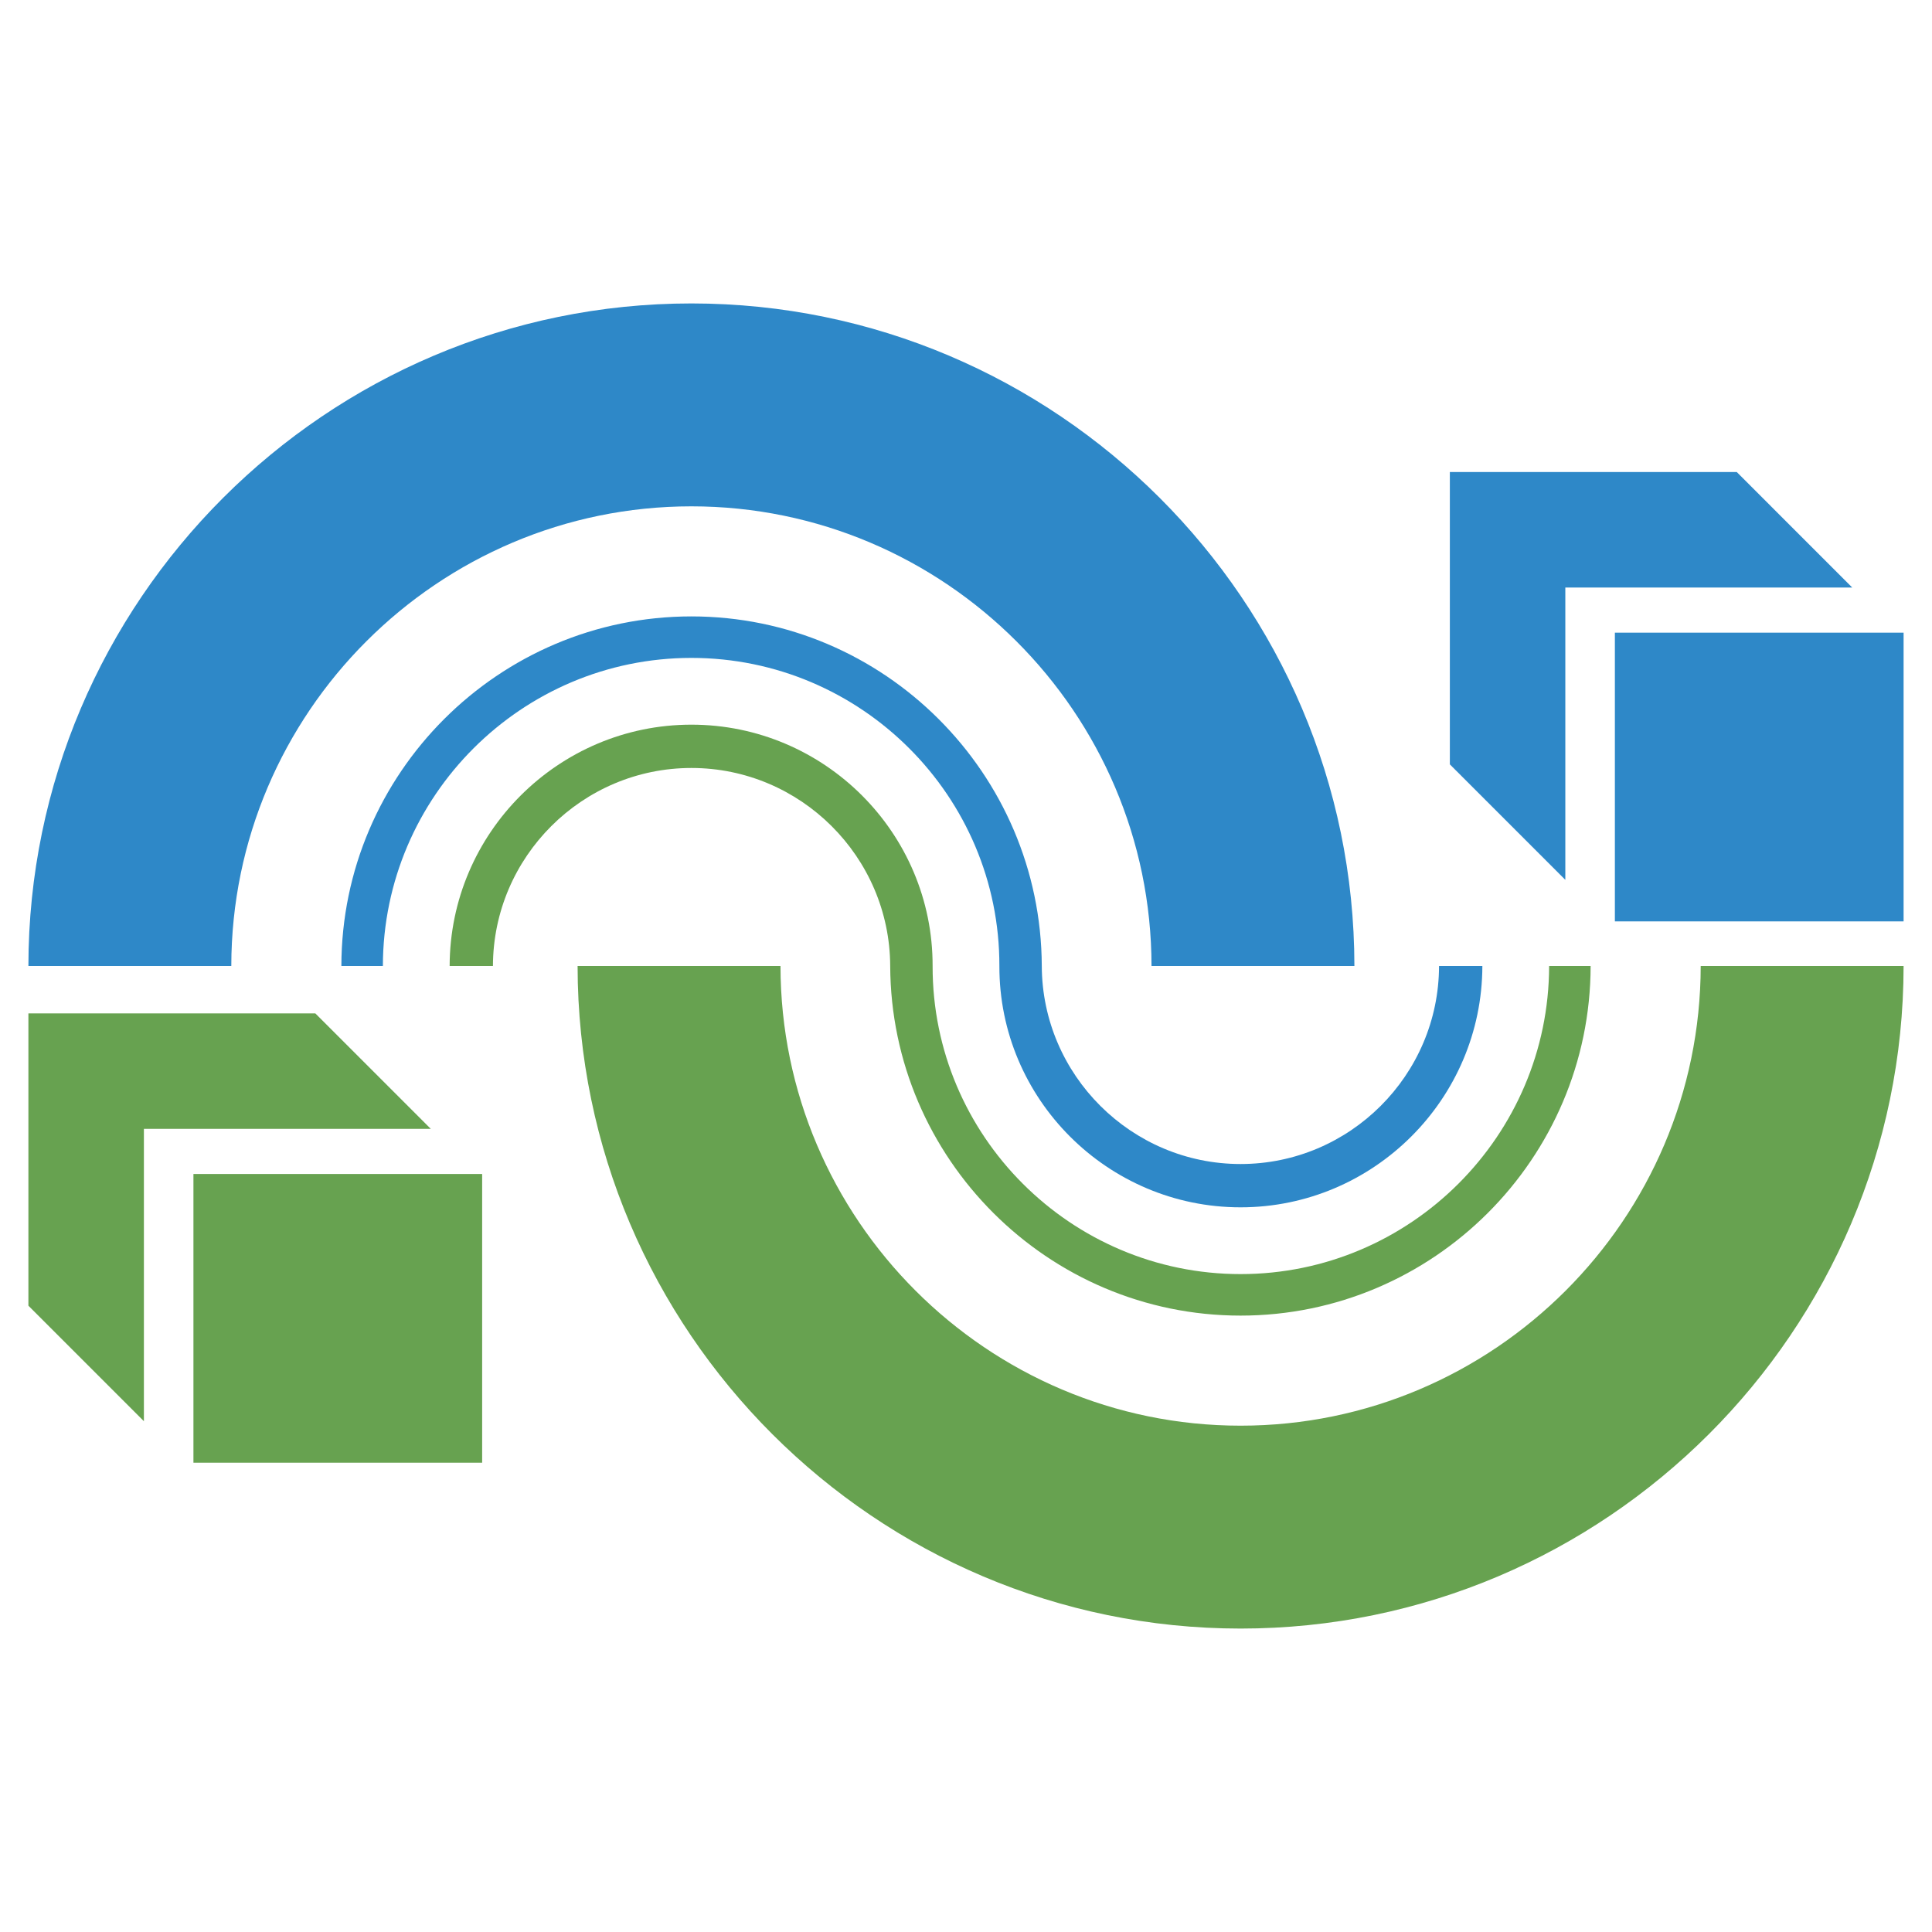 <svg xmlns="http://www.w3.org/2000/svg" width="2500" height="2500" viewBox="0 0 192.756 192.756"><g fill-rule="evenodd" clip-rule="evenodd"><path fill="#fff" d="M0 0h192.756v192.756H0V0z"/><path d="M103.939 96.378c.043 10.886 8.943 19.757 19.834 19.757 10.893 0 19.777-8.871 19.801-19.757h4.322c-.025 13.267-10.852 24.077-24.123 24.077s-24.092-10.811-24.064-24.077c.035-16.934-13.787-30.739-30.727-30.739S38.224 79.443 38.2 96.378h-4.141c.024-19.215 15.703-34.879 34.923-34.879s34.883 15.664 34.957 34.879zM68.982 30.274c36.418 0 66.124 29.69 66.147 66.104h-20.242c-.023-25.264-20.635-45.861-45.905-45.861S23.101 71.114 23.077 96.378H2.834c.025-36.413 29.729-66.104 66.148-66.104zm75.67 45.987V47.096h28.625l11.521 11.522h-28.625v29.165l-11.521-11.522zm45.27 15.663h-28.805V63.119h28.805v28.805z" fill="#2e88c8"/><path d="M2.834 130.27v-29.164h28.625l11.522 11.521H14.357v29.166L2.834 130.27zm45.27 15.664H19.299v-28.805h28.805v28.805zm75.669 16.548c36.42 0 66.123-29.691 66.148-66.104H169.68c-.025 25.265-20.635 45.862-45.906 45.862-25.27 0-45.88-20.598-45.904-45.862H57.627c.024 36.413 29.729 66.104 66.146 66.104zM93.047 96.378c-.035 16.935 13.787 30.739 30.726 30.739 16.941 0 30.76-13.805 30.783-30.739h4.141c-.023 19.216-15.701 34.88-34.924 34.88-19.221 0-34.882-15.664-34.957-34.88-.042-10.886-8.943-19.757-19.834-19.757s-19.776 8.871-19.801 19.757h-4.32C44.885 83.112 55.71 72.3 68.982 72.3s24.093 10.812 24.065 24.078z" fill="#67a250"/></g></svg>